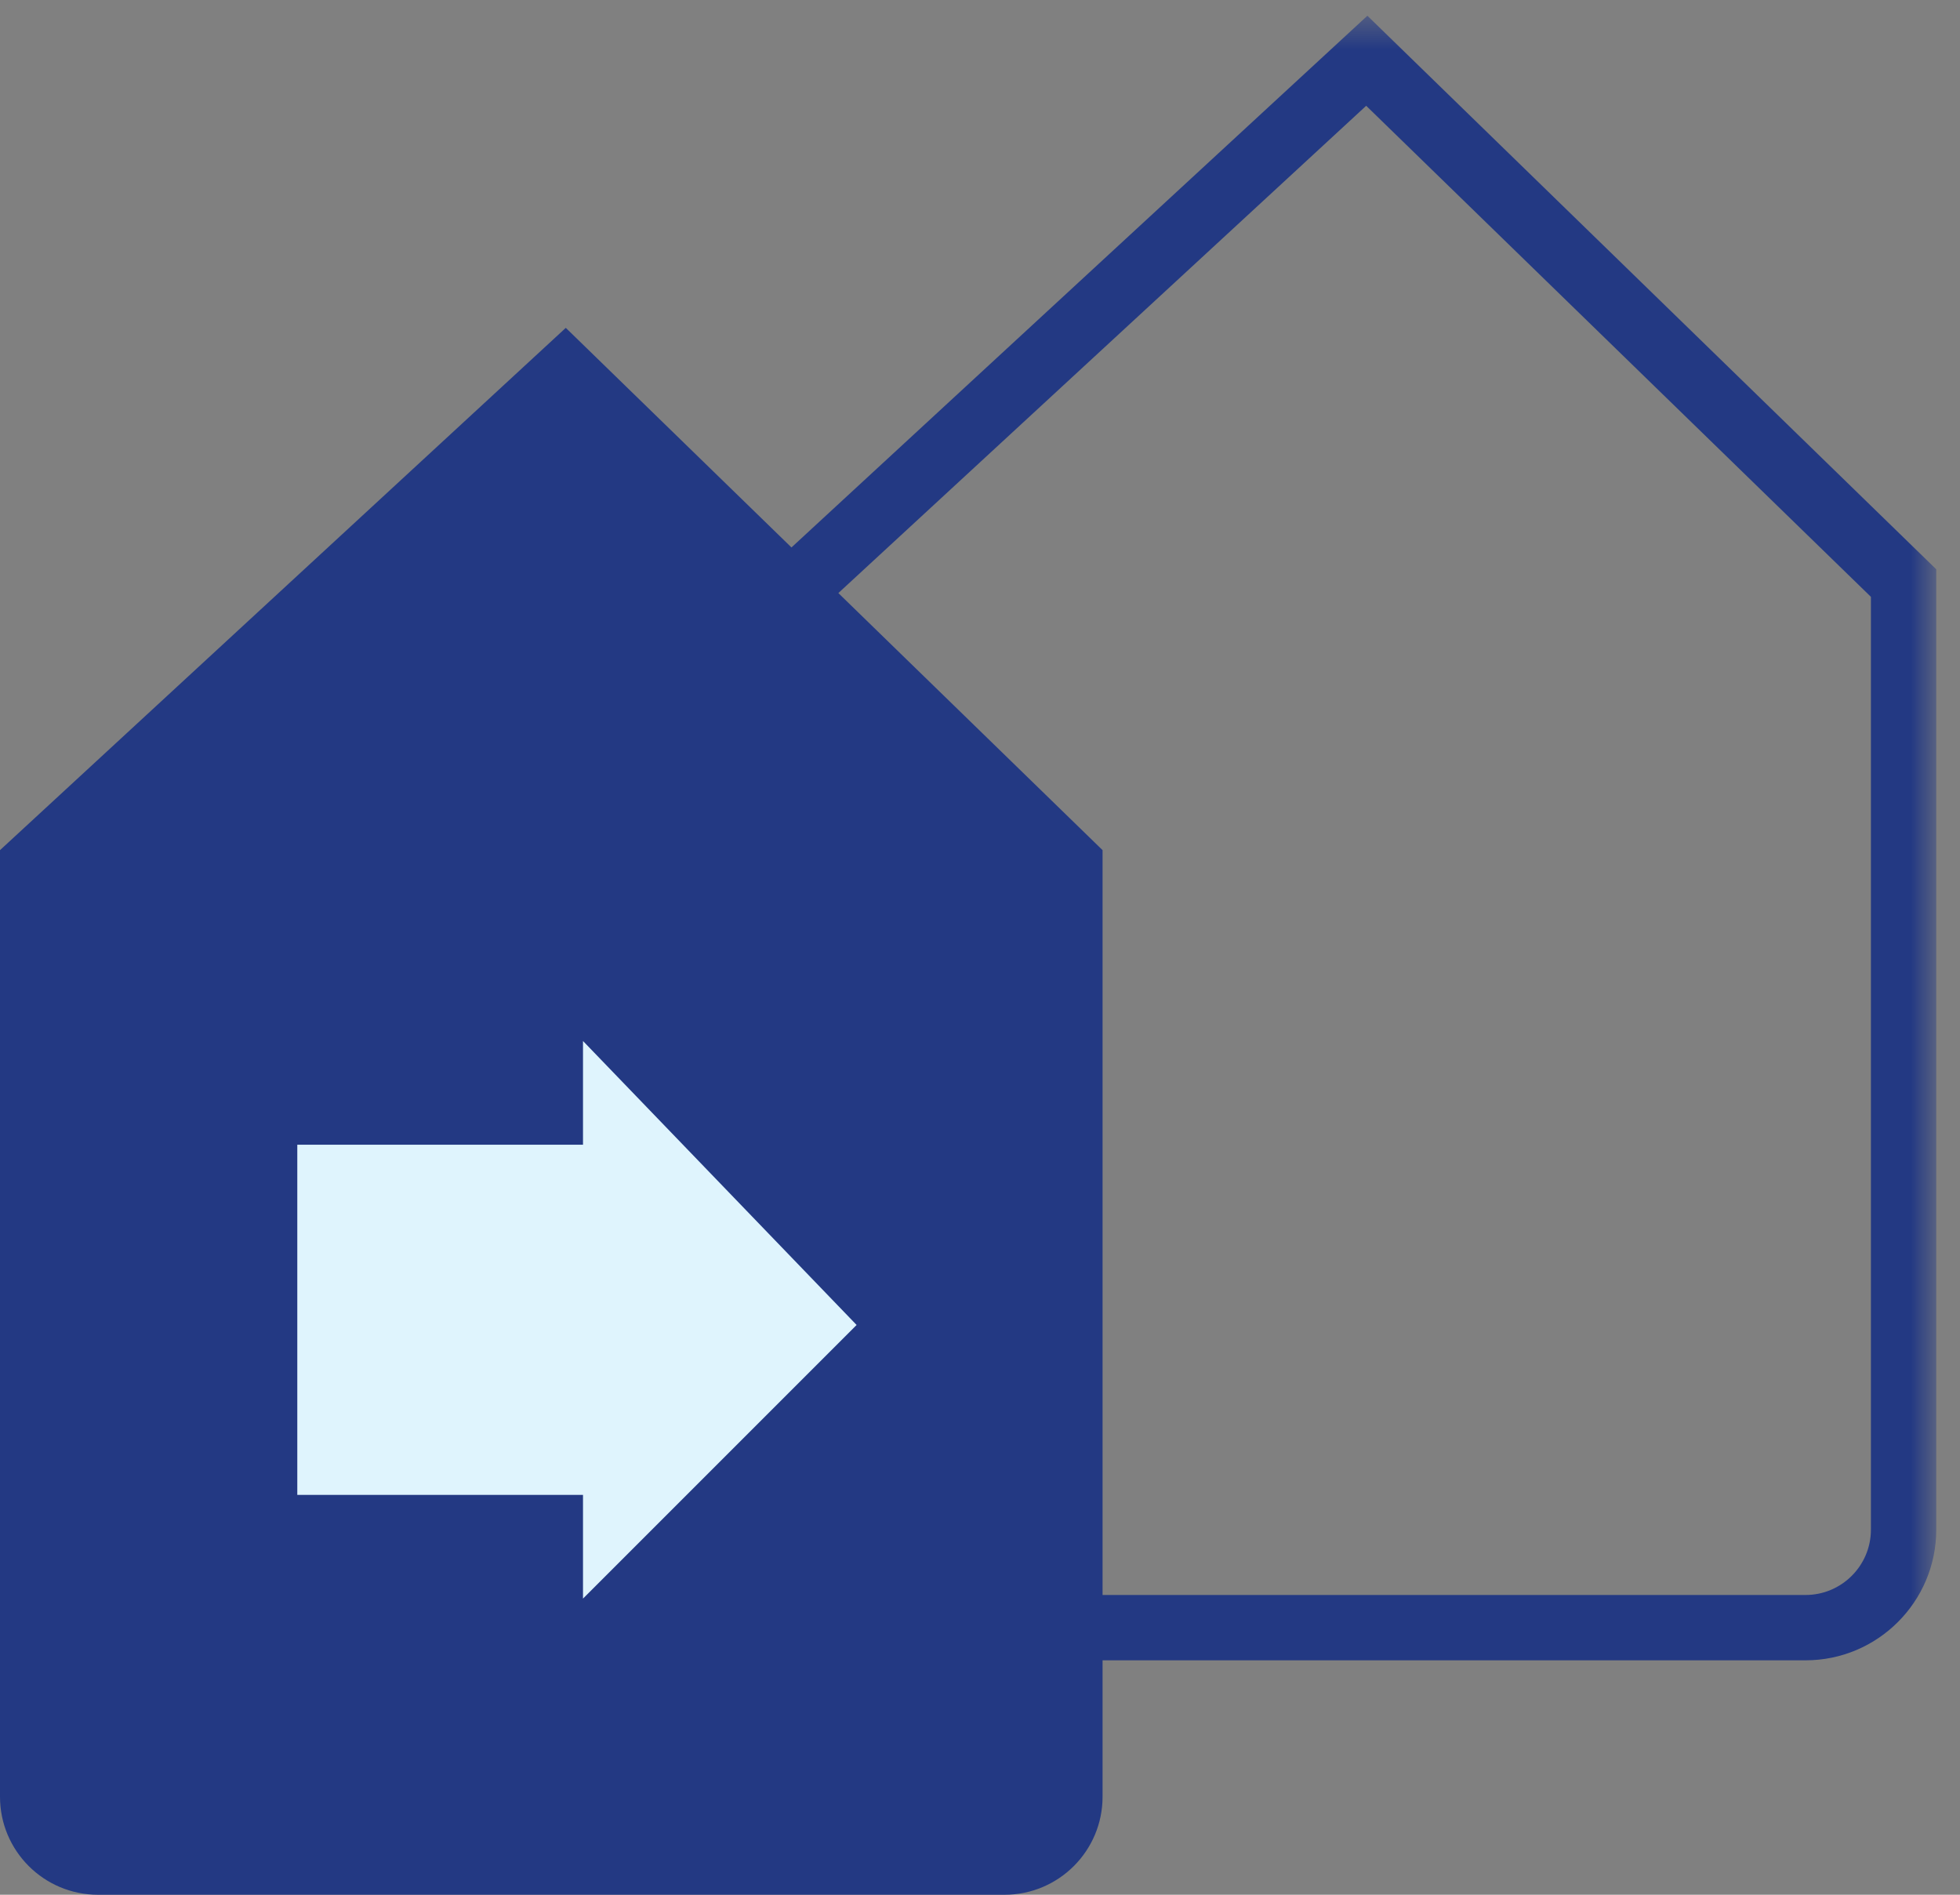 <?xml version="1.0" encoding="UTF-8" standalone="no"?>
<svg width="60px" height="58px" viewBox="0 0 60 58" version="1.1" xmlns="http://www.w3.org/2000/svg" xmlns:xlink="http://www.w3.org/1999/xlink">
    <rect x="0" y="0" width="60" height="58" fill="#808080" stroke="none"/>
    <!-- Generator: Sketch 3.7.2 (28276) - http://www.bohemiancoding.com/sketch -->
    <title>Page 1</title>
    <desc>Created with Sketch.</desc>
    <defs>
        <polygon id="path-1" points="0 0.482 59.273 0.482 59.273 58 0 58"></polygon>
        <polygon id="path-3" points="0 0.482 59.273 0.482 59.273 58 0 58"></polygon>
    </defs>
    <g id="Page-1" stroke="none" stroke-width="1" fill="none" fill-rule="evenodd">
        <g id="Home-3c" transform="translate(-397, -493)">
            <g id="Page-1" transform="translate(397, 493)">
                <path d="M0,55 L0,26.024 L17.32,10.036 L33.752,26.024 L33.752,55 C33.752,56.657 32.409,58 30.752,58 L3,58 C1.343,58 0,56.657 0,55" id="Fill-1" fill="#233983"></path>
                <g id="Group-5">
                    <mask id="mask-2" fill="white">
                        <use xlink:href="#path-1"></use>
                    </mask>
                    <g id="Clip-4"></g>
                    <path d="M25.521,48.824 L55.273,48.824 C56.375,48.824 57.273,47.927 57.273,46.824 L57.273,18.27 L41.822,3.238 L25.521,18.286 L25.521,48.824 Z M55.273,50.824 L23.521,50.824 L23.521,17.411 L41.859,0.482 L59.273,17.427 L59.273,46.824 C59.273,49.03 57.479,50.824 55.273,50.824 L55.273,50.824 Z" id="Fill-3" fill="#233983" mask="url(#mask-2)"></path>
                </g>
                <mask id="mask-4" fill="white">
                    <use xlink:href="#path-3"></use>
                </mask>
                <g id="Clip-7"></g>
                <polygon id="Fill-6" fill="#DFF4FD" mask="url(#mask-4)" points="18.809 35.041 9.101 35.041 9.101 45.76 18.809 45.76"></polygon>
                <polygon id="Fill-8" fill="#DFF4FD" mask="url(#mask-4)" points="17.847 31.866 17.847 48.935 26.223 40.559"></polygon>
            </g>
        </g>
    </g>
</svg>